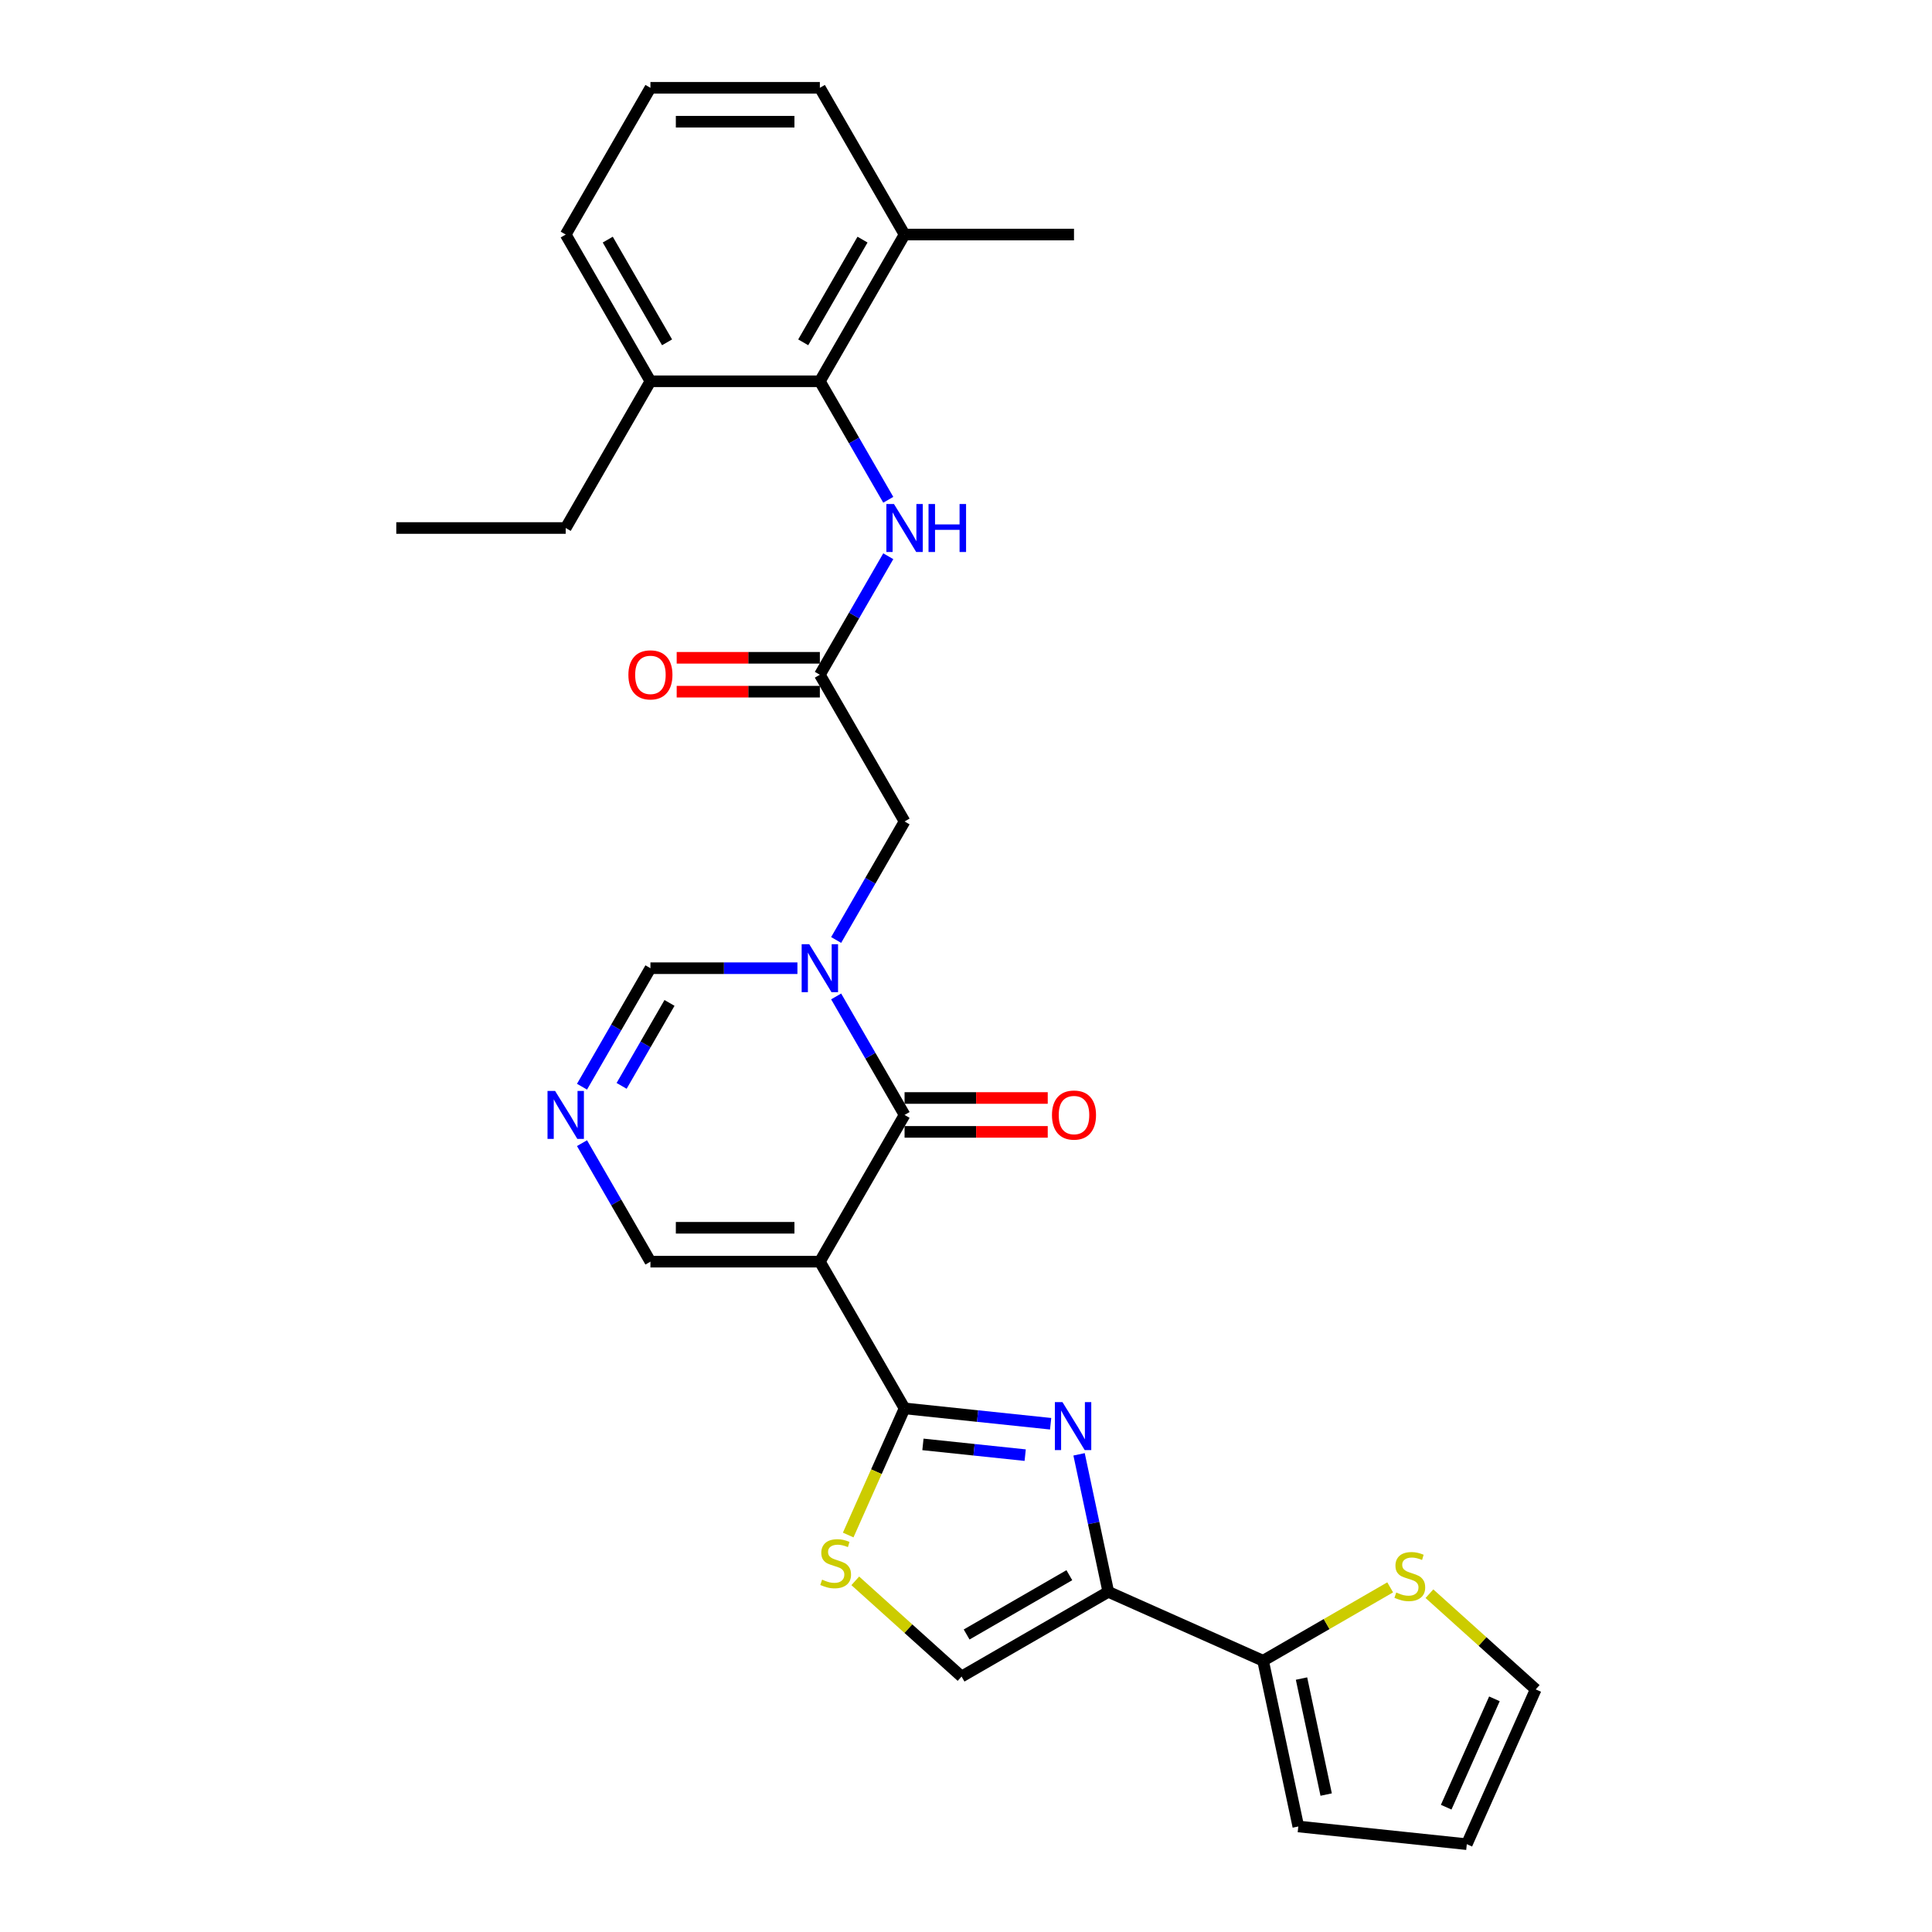 <?xml version='1.0' encoding='iso-8859-1'?>
<svg version='1.1' baseProfile='full'
              xmlns='http://www.w3.org/2000/svg'
                      xmlns:rdkit='http://www.rdkit.org/xml'
                      xmlns:xlink='http://www.w3.org/1999/xlink'
                  xml:space='preserve'
width='1000px' height='1000px' viewBox='0 0 1000 1000'>
<!-- END OF HEADER -->
<rect style='opacity:1.0;fill:#FFFFFF;stroke:none' width='1000' height='1000' x='0' y='0'> </rect>
<path class='bond-0' d='M 424.355,653.034 L 468.203,728.982' style='fill:none;fill-rule:evenodd;stroke:#000000;stroke-width:6px;stroke-linecap:butt;stroke-linejoin:miter;stroke-opacity:1' />
<path class='bond-1' d='M 424.355,653.034 L 468.203,577.087' style='fill:none;fill-rule:evenodd;stroke:#000000;stroke-width:6px;stroke-linecap:butt;stroke-linejoin:miter;stroke-opacity:1' />
<path class='bond-13' d='M 424.355,653.034 L 336.659,653.034' style='fill:none;fill-rule:evenodd;stroke:#000000;stroke-width:6px;stroke-linecap:butt;stroke-linejoin:miter;stroke-opacity:1' />
<path class='bond-13' d='M 411.201,635.495 L 349.813,635.495' style='fill:none;fill-rule:evenodd;stroke:#000000;stroke-width:6px;stroke-linecap:butt;stroke-linejoin:miter;stroke-opacity:1' />
<path class='bond-3' d='M 468.203,728.982 L 506.006,732.955' style='fill:none;fill-rule:evenodd;stroke:#000000;stroke-width:6px;stroke-linecap:butt;stroke-linejoin:miter;stroke-opacity:1' />
<path class='bond-3' d='M 506.006,732.955 L 543.809,736.928' style='fill:none;fill-rule:evenodd;stroke:#0000FF;stroke-width:6px;stroke-linecap:butt;stroke-linejoin:miter;stroke-opacity:1' />
<path class='bond-3' d='M 477.711,747.617 L 504.173,750.398' style='fill:none;fill-rule:evenodd;stroke:#000000;stroke-width:6px;stroke-linecap:butt;stroke-linejoin:miter;stroke-opacity:1' />
<path class='bond-3' d='M 504.173,750.398 L 530.634,753.18' style='fill:none;fill-rule:evenodd;stroke:#0000FF;stroke-width:6px;stroke-linecap:butt;stroke-linejoin:miter;stroke-opacity:1' />
<path class='bond-5' d='M 468.203,728.982 L 453.613,761.752' style='fill:none;fill-rule:evenodd;stroke:#000000;stroke-width:6px;stroke-linecap:butt;stroke-linejoin:miter;stroke-opacity:1' />
<path class='bond-5' d='M 453.613,761.752 L 439.023,794.522' style='fill:none;fill-rule:evenodd;stroke:#CCCC00;stroke-width:6px;stroke-linecap:butt;stroke-linejoin:miter;stroke-opacity:1' />
<path class='bond-2' d='M 468.203,577.087 L 450.497,546.418' style='fill:none;fill-rule:evenodd;stroke:#000000;stroke-width:6px;stroke-linecap:butt;stroke-linejoin:miter;stroke-opacity:1' />
<path class='bond-2' d='M 450.497,546.418 L 432.79,515.75' style='fill:none;fill-rule:evenodd;stroke:#0000FF;stroke-width:6px;stroke-linecap:butt;stroke-linejoin:miter;stroke-opacity:1' />
<path class='bond-16' d='M 468.203,585.857 L 505.255,585.857' style='fill:none;fill-rule:evenodd;stroke:#000000;stroke-width:6px;stroke-linecap:butt;stroke-linejoin:miter;stroke-opacity:1' />
<path class='bond-16' d='M 505.255,585.857 L 542.307,585.857' style='fill:none;fill-rule:evenodd;stroke:#FF0000;stroke-width:6px;stroke-linecap:butt;stroke-linejoin:miter;stroke-opacity:1' />
<path class='bond-16' d='M 468.203,568.317 L 505.255,568.317' style='fill:none;fill-rule:evenodd;stroke:#000000;stroke-width:6px;stroke-linecap:butt;stroke-linejoin:miter;stroke-opacity:1' />
<path class='bond-16' d='M 505.255,568.317 L 542.307,568.317' style='fill:none;fill-rule:evenodd;stroke:#FF0000;stroke-width:6px;stroke-linecap:butt;stroke-linejoin:miter;stroke-opacity:1' />
<path class='bond-14' d='M 432.79,486.529 L 450.497,455.861' style='fill:none;fill-rule:evenodd;stroke:#0000FF;stroke-width:6px;stroke-linecap:butt;stroke-linejoin:miter;stroke-opacity:1' />
<path class='bond-14' d='M 450.497,455.861 L 468.203,425.192' style='fill:none;fill-rule:evenodd;stroke:#000000;stroke-width:6px;stroke-linecap:butt;stroke-linejoin:miter;stroke-opacity:1' />
<path class='bond-29' d='M 412.744,501.14 L 374.701,501.14' style='fill:none;fill-rule:evenodd;stroke:#0000FF;stroke-width:6px;stroke-linecap:butt;stroke-linejoin:miter;stroke-opacity:1' />
<path class='bond-29' d='M 374.701,501.14 L 336.659,501.14' style='fill:none;fill-rule:evenodd;stroke:#000000;stroke-width:6px;stroke-linecap:butt;stroke-linejoin:miter;stroke-opacity:1' />
<path class='bond-4' d='M 558.525,752.759 L 566.089,788.344' style='fill:none;fill-rule:evenodd;stroke:#0000FF;stroke-width:6px;stroke-linecap:butt;stroke-linejoin:miter;stroke-opacity:1' />
<path class='bond-4' d='M 566.089,788.344 L 573.653,823.929' style='fill:none;fill-rule:evenodd;stroke:#000000;stroke-width:6px;stroke-linecap:butt;stroke-linejoin:miter;stroke-opacity:1' />
<path class='bond-7' d='M 573.653,823.929 L 653.768,859.598' style='fill:none;fill-rule:evenodd;stroke:#000000;stroke-width:6px;stroke-linecap:butt;stroke-linejoin:miter;stroke-opacity:1' />
<path class='bond-30' d='M 573.653,823.929 L 497.705,867.777' style='fill:none;fill-rule:evenodd;stroke:#000000;stroke-width:6px;stroke-linecap:butt;stroke-linejoin:miter;stroke-opacity:1' />
<path class='bond-30' d='M 553.491,815.317 L 500.328,846.011' style='fill:none;fill-rule:evenodd;stroke:#000000;stroke-width:6px;stroke-linecap:butt;stroke-linejoin:miter;stroke-opacity:1' />
<path class='bond-8' d='M 442.689,818.241 L 470.197,843.009' style='fill:none;fill-rule:evenodd;stroke:#CCCC00;stroke-width:6px;stroke-linecap:butt;stroke-linejoin:miter;stroke-opacity:1' />
<path class='bond-8' d='M 470.197,843.009 L 497.705,867.777' style='fill:none;fill-rule:evenodd;stroke:#000000;stroke-width:6px;stroke-linecap:butt;stroke-linejoin:miter;stroke-opacity:1' />
<path class='bond-6' d='M 301.245,591.697 L 318.952,622.366' style='fill:none;fill-rule:evenodd;stroke:#0000FF;stroke-width:6px;stroke-linecap:butt;stroke-linejoin:miter;stroke-opacity:1' />
<path class='bond-6' d='M 318.952,622.366 L 336.659,653.034' style='fill:none;fill-rule:evenodd;stroke:#000000;stroke-width:6px;stroke-linecap:butt;stroke-linejoin:miter;stroke-opacity:1' />
<path class='bond-10' d='M 301.245,562.477 L 318.952,531.808' style='fill:none;fill-rule:evenodd;stroke:#0000FF;stroke-width:6px;stroke-linecap:butt;stroke-linejoin:miter;stroke-opacity:1' />
<path class='bond-10' d='M 318.952,531.808 L 336.659,501.14' style='fill:none;fill-rule:evenodd;stroke:#000000;stroke-width:6px;stroke-linecap:butt;stroke-linejoin:miter;stroke-opacity:1' />
<path class='bond-10' d='M 321.747,562.046 L 334.141,540.578' style='fill:none;fill-rule:evenodd;stroke:#0000FF;stroke-width:6px;stroke-linecap:butt;stroke-linejoin:miter;stroke-opacity:1' />
<path class='bond-10' d='M 334.141,540.578 L 346.536,519.11' style='fill:none;fill-rule:evenodd;stroke:#000000;stroke-width:6px;stroke-linecap:butt;stroke-linejoin:miter;stroke-opacity:1' />
<path class='bond-15' d='M 653.768,859.598 L 686.664,840.606' style='fill:none;fill-rule:evenodd;stroke:#000000;stroke-width:6px;stroke-linecap:butt;stroke-linejoin:miter;stroke-opacity:1' />
<path class='bond-15' d='M 686.664,840.606 L 719.56,821.613' style='fill:none;fill-rule:evenodd;stroke:#CCCC00;stroke-width:6px;stroke-linecap:butt;stroke-linejoin:miter;stroke-opacity:1' />
<path class='bond-17' d='M 653.768,859.598 L 672.001,945.379' style='fill:none;fill-rule:evenodd;stroke:#000000;stroke-width:6px;stroke-linecap:butt;stroke-linejoin:miter;stroke-opacity:1' />
<path class='bond-17' d='M 673.659,868.819 L 686.422,928.865' style='fill:none;fill-rule:evenodd;stroke:#000000;stroke-width:6px;stroke-linecap:butt;stroke-linejoin:miter;stroke-opacity:1' />
<path class='bond-9' d='M 424.355,197.35 L 442.062,228.018' style='fill:none;fill-rule:evenodd;stroke:#000000;stroke-width:6px;stroke-linecap:butt;stroke-linejoin:miter;stroke-opacity:1' />
<path class='bond-9' d='M 442.062,228.018 L 459.768,258.687' style='fill:none;fill-rule:evenodd;stroke:#0000FF;stroke-width:6px;stroke-linecap:butt;stroke-linejoin:miter;stroke-opacity:1' />
<path class='bond-20' d='M 424.355,197.35 L 468.203,121.402' style='fill:none;fill-rule:evenodd;stroke:#000000;stroke-width:6px;stroke-linecap:butt;stroke-linejoin:miter;stroke-opacity:1' />
<path class='bond-20' d='M 415.743,177.188 L 446.437,124.025' style='fill:none;fill-rule:evenodd;stroke:#000000;stroke-width:6px;stroke-linecap:butt;stroke-linejoin:miter;stroke-opacity:1' />
<path class='bond-21' d='M 424.355,197.35 L 336.659,197.35' style='fill:none;fill-rule:evenodd;stroke:#000000;stroke-width:6px;stroke-linecap:butt;stroke-linejoin:miter;stroke-opacity:1' />
<path class='bond-11' d='M 424.355,349.245 L 468.203,425.192' style='fill:none;fill-rule:evenodd;stroke:#000000;stroke-width:6px;stroke-linecap:butt;stroke-linejoin:miter;stroke-opacity:1' />
<path class='bond-12' d='M 424.355,349.245 L 442.062,318.576' style='fill:none;fill-rule:evenodd;stroke:#000000;stroke-width:6px;stroke-linecap:butt;stroke-linejoin:miter;stroke-opacity:1' />
<path class='bond-12' d='M 442.062,318.576 L 459.768,287.907' style='fill:none;fill-rule:evenodd;stroke:#0000FF;stroke-width:6px;stroke-linecap:butt;stroke-linejoin:miter;stroke-opacity:1' />
<path class='bond-19' d='M 424.355,340.475 L 387.303,340.475' style='fill:none;fill-rule:evenodd;stroke:#000000;stroke-width:6px;stroke-linecap:butt;stroke-linejoin:miter;stroke-opacity:1' />
<path class='bond-19' d='M 387.303,340.475 L 350.251,340.475' style='fill:none;fill-rule:evenodd;stroke:#FF0000;stroke-width:6px;stroke-linecap:butt;stroke-linejoin:miter;stroke-opacity:1' />
<path class='bond-19' d='M 424.355,358.014 L 387.303,358.014' style='fill:none;fill-rule:evenodd;stroke:#000000;stroke-width:6px;stroke-linecap:butt;stroke-linejoin:miter;stroke-opacity:1' />
<path class='bond-19' d='M 387.303,358.014 L 350.251,358.014' style='fill:none;fill-rule:evenodd;stroke:#FF0000;stroke-width:6px;stroke-linecap:butt;stroke-linejoin:miter;stroke-opacity:1' />
<path class='bond-18' d='M 739.87,824.894 L 767.378,849.662' style='fill:none;fill-rule:evenodd;stroke:#CCCC00;stroke-width:6px;stroke-linecap:butt;stroke-linejoin:miter;stroke-opacity:1' />
<path class='bond-18' d='M 767.378,849.662 L 794.886,874.431' style='fill:none;fill-rule:evenodd;stroke:#000000;stroke-width:6px;stroke-linecap:butt;stroke-linejoin:miter;stroke-opacity:1' />
<path class='bond-22' d='M 672.001,945.379 L 759.217,954.545' style='fill:none;fill-rule:evenodd;stroke:#000000;stroke-width:6px;stroke-linecap:butt;stroke-linejoin:miter;stroke-opacity:1' />
<path class='bond-31' d='M 794.886,874.431 L 759.217,954.545' style='fill:none;fill-rule:evenodd;stroke:#000000;stroke-width:6px;stroke-linecap:butt;stroke-linejoin:miter;stroke-opacity:1' />
<path class='bond-31' d='M 773.513,879.314 L 748.544,935.394' style='fill:none;fill-rule:evenodd;stroke:#000000;stroke-width:6px;stroke-linecap:butt;stroke-linejoin:miter;stroke-opacity:1' />
<path class='bond-24' d='M 468.203,121.402 L 424.355,45.455' style='fill:none;fill-rule:evenodd;stroke:#000000;stroke-width:6px;stroke-linecap:butt;stroke-linejoin:miter;stroke-opacity:1' />
<path class='bond-27' d='M 468.203,121.402 L 555.9,121.402' style='fill:none;fill-rule:evenodd;stroke:#000000;stroke-width:6px;stroke-linecap:butt;stroke-linejoin:miter;stroke-opacity:1' />
<path class='bond-25' d='M 336.659,197.35 L 292.81,121.402' style='fill:none;fill-rule:evenodd;stroke:#000000;stroke-width:6px;stroke-linecap:butt;stroke-linejoin:miter;stroke-opacity:1' />
<path class='bond-25' d='M 345.271,177.188 L 314.577,124.025' style='fill:none;fill-rule:evenodd;stroke:#000000;stroke-width:6px;stroke-linecap:butt;stroke-linejoin:miter;stroke-opacity:1' />
<path class='bond-26' d='M 336.659,197.35 L 292.81,273.297' style='fill:none;fill-rule:evenodd;stroke:#000000;stroke-width:6px;stroke-linecap:butt;stroke-linejoin:miter;stroke-opacity:1' />
<path class='bond-23' d='M 336.659,45.455 L 292.81,121.402' style='fill:none;fill-rule:evenodd;stroke:#000000;stroke-width:6px;stroke-linecap:butt;stroke-linejoin:miter;stroke-opacity:1' />
<path class='bond-32' d='M 336.659,45.455 L 424.355,45.455' style='fill:none;fill-rule:evenodd;stroke:#000000;stroke-width:6px;stroke-linecap:butt;stroke-linejoin:miter;stroke-opacity:1' />
<path class='bond-32' d='M 349.813,62.994 L 411.201,62.994' style='fill:none;fill-rule:evenodd;stroke:#000000;stroke-width:6px;stroke-linecap:butt;stroke-linejoin:miter;stroke-opacity:1' />
<path class='bond-28' d='M 292.81,273.297 L 205.114,273.297' style='fill:none;fill-rule:evenodd;stroke:#000000;stroke-width:6px;stroke-linecap:butt;stroke-linejoin:miter;stroke-opacity:1' />
<path  class='atom-3' d='M 418.865 488.722
L 427.004 501.876
Q 427.81 503.174, 429.108 505.524
Q 430.406 507.875, 430.476 508.015
L 430.476 488.722
L 433.774 488.722
L 433.774 513.557
L 430.371 513.557
L 421.637 499.175
Q 420.619 497.491, 419.532 495.562
Q 418.479 493.633, 418.164 493.036
L 418.164 513.557
L 414.937 513.557
L 414.937 488.722
L 418.865 488.722
' fill='#0000FF'/>
<path  class='atom-4' d='M 549.93 725.731
L 558.068 738.885
Q 558.875 740.183, 560.173 742.534
Q 561.471 744.884, 561.541 745.024
L 561.541 725.731
L 564.838 725.731
L 564.838 750.567
L 561.436 750.567
L 552.701 736.184
Q 551.684 734.501, 550.596 732.571
Q 549.544 730.642, 549.228 730.046
L 549.228 750.567
L 546.001 750.567
L 546.001 725.731
L 549.93 725.731
' fill='#0000FF'/>
<path  class='atom-6' d='M 425.518 817.621
Q 425.799 817.726, 426.957 818.217
Q 428.114 818.708, 429.377 819.024
Q 430.675 819.305, 431.938 819.305
Q 434.288 819.305, 435.656 818.182
Q 437.024 817.025, 437.024 815.025
Q 437.024 813.657, 436.323 812.815
Q 435.656 811.973, 434.604 811.517
Q 433.551 811.061, 431.797 810.535
Q 429.587 809.869, 428.254 809.237
Q 426.957 808.606, 426.009 807.273
Q 425.097 805.94, 425.097 803.695
Q 425.097 800.573, 427.202 798.643
Q 429.342 796.714, 433.551 796.714
Q 436.428 796.714, 439.69 798.082
L 438.883 800.783
Q 435.902 799.555, 433.657 799.555
Q 431.236 799.555, 429.903 800.573
Q 428.57 801.555, 428.605 803.274
Q 428.605 804.607, 429.272 805.414
Q 429.973 806.22, 430.955 806.676
Q 431.973 807.132, 433.657 807.659
Q 435.902 808.36, 437.235 809.062
Q 438.568 809.763, 439.515 811.202
Q 440.497 812.605, 440.497 815.025
Q 440.497 818.463, 438.182 820.322
Q 435.902 822.146, 432.078 822.146
Q 429.868 822.146, 428.184 821.655
Q 426.536 821.199, 424.571 820.392
L 425.518 817.621
' fill='#CCCC00'/>
<path  class='atom-7' d='M 287.32 564.669
L 295.459 577.824
Q 296.265 579.122, 297.563 581.472
Q 298.861 583.822, 298.931 583.962
L 298.931 564.669
L 302.229 564.669
L 302.229 589.505
L 298.826 589.505
L 290.092 575.123
Q 289.074 573.439, 287.987 571.509
Q 286.935 569.58, 286.619 568.984
L 286.619 589.505
L 283.392 589.505
L 283.392 564.669
L 287.32 564.669
' fill='#0000FF'/>
<path  class='atom-13' d='M 462.714 260.879
L 470.852 274.034
Q 471.659 275.332, 472.957 277.682
Q 474.254 280.032, 474.325 280.172
L 474.325 260.879
L 477.622 260.879
L 477.622 285.715
L 474.219 285.715
L 465.485 271.333
Q 464.468 269.649, 463.38 267.72
Q 462.328 265.79, 462.012 265.194
L 462.012 285.715
L 458.785 285.715
L 458.785 260.879
L 462.714 260.879
' fill='#0000FF'/>
<path  class='atom-13' d='M 480.604 260.879
L 483.971 260.879
L 483.971 271.438
L 496.67 271.438
L 496.67 260.879
L 500.037 260.879
L 500.037 285.715
L 496.67 285.715
L 496.67 274.244
L 483.971 274.244
L 483.971 285.715
L 480.604 285.715
L 480.604 260.879
' fill='#0000FF'/>
<path  class='atom-16' d='M 722.699 824.274
Q 722.98 824.379, 724.138 824.871
Q 725.295 825.362, 726.558 825.677
Q 727.856 825.958, 729.119 825.958
Q 731.469 825.958, 732.837 824.835
Q 734.205 823.678, 734.205 821.678
Q 734.205 820.31, 733.504 819.468
Q 732.837 818.627, 731.785 818.171
Q 730.732 817.715, 728.978 817.188
Q 726.769 816.522, 725.436 815.89
Q 724.138 815.259, 723.19 813.926
Q 722.278 812.593, 722.278 810.348
Q 722.278 807.226, 724.383 805.297
Q 726.523 803.367, 730.732 803.367
Q 733.609 803.367, 736.871 804.735
L 736.064 807.436
Q 733.083 806.209, 730.838 806.209
Q 728.417 806.209, 727.084 807.226
Q 725.751 808.208, 725.786 809.927
Q 725.786 811.26, 726.453 812.067
Q 727.154 812.874, 728.137 813.33
Q 729.154 813.786, 730.838 814.312
Q 733.083 815.013, 734.416 815.715
Q 735.749 816.417, 736.696 817.855
Q 737.678 819.258, 737.678 821.678
Q 737.678 825.116, 735.363 826.975
Q 733.083 828.799, 729.259 828.799
Q 727.049 828.799, 725.365 828.308
Q 723.717 827.852, 721.752 827.045
L 722.699 824.274
' fill='#CCCC00'/>
<path  class='atom-17' d='M 544.499 577.157
Q 544.499 571.194, 547.446 567.861
Q 550.393 564.529, 555.9 564.529
Q 561.407 564.529, 564.354 567.861
Q 567.301 571.194, 567.301 577.157
Q 567.301 583.191, 564.319 586.628
Q 561.337 590.031, 555.9 590.031
Q 550.428 590.031, 547.446 586.628
Q 544.499 583.226, 544.499 577.157
M 555.9 587.225
Q 559.689 587.225, 561.723 584.699
Q 563.793 582.138, 563.793 577.157
Q 563.793 572.281, 561.723 569.826
Q 559.689 567.335, 555.9 567.335
Q 552.112 567.335, 550.042 569.791
Q 548.007 572.246, 548.007 577.157
Q 548.007 582.173, 550.042 584.699
Q 552.112 587.225, 555.9 587.225
' fill='#FF0000'/>
<path  class='atom-20' d='M 325.258 349.315
Q 325.258 343.351, 328.205 340.019
Q 331.151 336.686, 336.659 336.686
Q 342.166 336.686, 345.112 340.019
Q 348.059 343.351, 348.059 349.315
Q 348.059 355.348, 345.077 358.786
Q 342.096 362.189, 336.659 362.189
Q 331.186 362.189, 328.205 358.786
Q 325.258 355.383, 325.258 349.315
M 336.659 359.382
Q 340.447 359.382, 342.482 356.857
Q 344.551 354.296, 344.551 349.315
Q 344.551 344.439, 342.482 341.983
Q 340.447 339.493, 336.659 339.493
Q 332.87 339.493, 330.8 341.948
Q 328.766 344.404, 328.766 349.315
Q 328.766 354.331, 330.8 356.857
Q 332.87 359.382, 336.659 359.382
' fill='#FF0000'/>
</svg>

